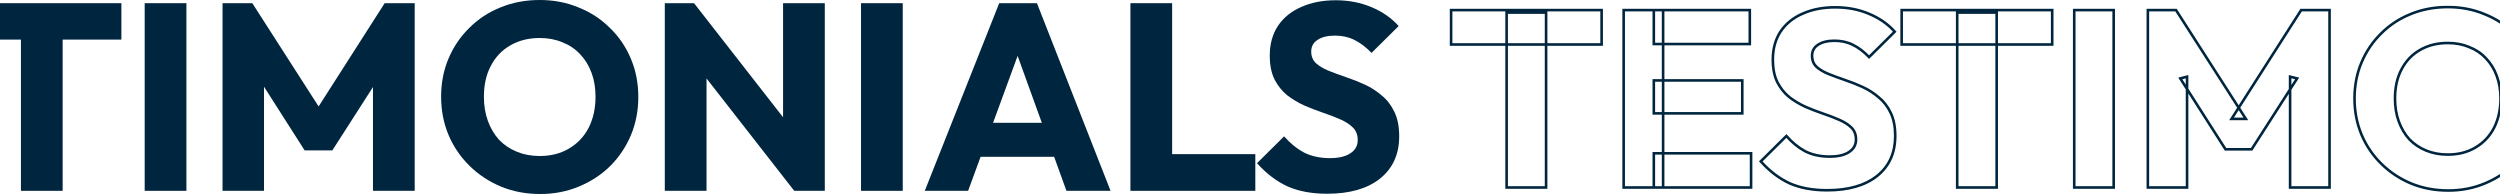 <svg xmlns="http://www.w3.org/2000/svg" width="1920" height="149" viewBox="0 0 1920 149" fill="none"><path d="M1019.26 148.796C1007.43 148.796 997.221 146.891 988.648 143.081C980.211 139.135 972.455 133.215 965.379 125.323L986.199 104.708C990.825 110.015 995.928 114.165 1001.51 117.159C1007.22 120.016 1013.82 121.445 1021.31 121.445C1028.11 121.445 1033.35 120.22 1037.02 117.771C1040.83 115.322 1042.74 111.92 1042.74 107.566C1042.74 103.619 1041.51 100.422 1039.06 97.972C1036.61 95.523 1033.35 93.414 1029.27 91.645C1025.32 89.876 1020.9 88.175 1016 86.542C1011.24 84.909 1006.47 83.073 1001.71 81.031C996.948 78.854 992.526 76.201 988.444 73.071C984.498 69.805 981.3 65.791 978.851 61.029C976.401 56.13 975.177 50.007 975.177 42.659C975.177 33.814 977.286 26.194 981.504 19.799C985.858 13.403 991.846 8.572 999.466 5.307C1007.09 1.905 1015.86 0.204 1025.8 0.204C1035.87 0.204 1045.05 1.973 1053.35 5.511C1061.79 9.049 1068.73 13.879 1074.17 20.003L1053.35 40.618C1049 36.127 1044.57 32.794 1040.08 30.616C1035.73 28.439 1030.76 27.351 1025.18 27.351C1019.6 27.351 1015.18 28.439 1011.92 30.616C1008.65 32.657 1007.02 35.651 1007.02 39.597C1007.02 43.271 1008.24 46.265 1010.69 48.578C1013.14 50.755 1016.34 52.66 1020.28 54.293C1024.37 55.926 1028.79 57.559 1033.55 59.192C1038.45 60.825 1043.28 62.73 1048.04 64.907C1052.81 67.084 1057.16 69.873 1061.11 73.275C1065.19 76.541 1068.45 80.759 1070.9 85.93C1073.35 90.965 1074.58 97.224 1074.58 104.708C1074.58 118.451 1069.68 129.269 1059.88 137.161C1050.08 144.918 1036.55 148.796 1019.26 148.796Z" fill="#00253E"></path><path d="M868.157 146.551V2.449H900.202V146.551H868.157ZM892.855 146.551V118.383H964.089V146.551H892.855Z" fill="#00253E"></path><path d="M710.238 146.551L767.389 2.449H796.373L852.911 146.551H819.029L775.757 26.942H787.392L743.508 146.551H710.238ZM742.692 120.425V94.299H821.274V120.425H742.692Z" fill="#00253E"></path><path d="M661.257 146.551V2.449H693.302V146.551H661.257Z" fill="#00253E"></path><path d="M510.566 146.551V2.449H533.018L542.612 31.229V146.551H510.566ZM609.968 146.551L525.058 37.76L533.018 2.449L617.928 111.24L609.968 146.551ZM609.968 146.551L601.395 117.771V2.449H633.44V146.551H609.968Z" fill="#00253E"></path><path d="M414.908 149C404.022 149 393.953 147.095 384.7 143.285C375.583 139.475 367.555 134.168 360.615 127.364C353.675 120.561 348.3 112.668 344.49 103.688C340.68 94.571 338.775 84.773 338.775 74.296C338.775 63.682 340.68 53.885 344.49 44.904C348.3 35.923 353.607 28.099 360.411 21.431C367.215 14.628 375.175 9.389 384.292 5.715C393.545 1.905 403.614 0 414.5 0C425.25 0 435.183 1.905 444.3 5.715C453.553 9.389 461.581 14.628 468.385 21.431C475.325 28.099 480.7 35.991 484.51 45.108C488.32 54.089 490.225 63.886 490.225 74.5C490.225 84.978 488.32 94.775 484.51 103.892C480.7 112.873 475.393 120.765 468.589 127.568C461.785 134.236 453.757 139.475 444.504 143.285C435.387 147.095 425.522 149 414.908 149ZM414.5 119.812C423.073 119.812 430.557 117.907 436.952 114.097C443.484 110.287 448.518 104.98 452.056 98.177C455.594 91.237 457.363 83.277 457.363 74.296C457.363 67.492 456.342 61.369 454.301 55.926C452.26 50.347 449.335 45.584 445.525 41.638C441.715 37.556 437.156 34.495 431.849 32.453C426.679 30.276 420.895 29.188 414.5 29.188C405.927 29.188 398.375 31.093 391.844 34.903C385.448 38.577 380.482 43.816 376.944 50.619C373.406 57.287 371.637 65.179 371.637 74.296C371.637 81.1 372.658 87.291 374.699 92.87C376.74 98.449 379.597 103.279 383.271 107.362C387.081 111.308 391.64 114.369 396.947 116.547C402.253 118.724 408.105 119.812 414.5 119.812Z" fill="#00253E"></path><path d="M170.914 146.551V2.449H193.774L250.517 90.829H238.883L295.421 2.449H318.485V146.551H286.44V56.538L292.155 57.967L255.211 115.526H233.984L197.244 57.967L202.755 56.538V146.551H170.914Z" fill="#00253E"></path><path d="M111.117 146.551V2.449H143.162V146.551H111.117Z" fill="#00253E"></path><path d="M16.071 146.551V4.49H48.116V146.551H16.071ZM-29.037 30.412V2.449H93.225V30.412H-29.037Z" fill="#00253E"></path><mask id="path-10-outside-1_1_726" maskUnits="userSpaceOnUse" x="1112.58" y="4" width="1393" height="144" fill="black"><rect fill="white" x="1112.58" y="4" width="1393" height="144"></rect><path d="M1157.09 144V9.672H1187.39V144H1157.09ZM1114.44 34.183V7.742H1230.05V34.183H1114.44ZM1246.97 144V7.742H1277.27V144H1246.97ZM1270.13 144V117.752H1344.82V144H1270.13ZM1270.13 87.065V61.782H1338.06V87.065H1270.13ZM1270.13 33.797V7.742H1343.85V33.797H1270.13ZM1403.23 146.123C1392.04 146.123 1382.39 144.322 1374.28 140.719C1366.3 136.988 1358.97 131.391 1352.28 123.928L1371.96 104.435C1376.34 109.453 1381.16 113.377 1386.44 116.208C1391.84 118.91 1398.08 120.261 1405.16 120.261C1411.59 120.261 1416.55 119.103 1420.02 116.787C1423.62 114.471 1425.42 111.254 1425.42 107.137C1425.42 103.406 1424.27 100.382 1421.95 98.066C1419.63 95.75 1416.55 93.756 1412.69 92.083C1408.96 90.41 1404.77 88.802 1400.14 87.258C1395.64 85.714 1391.13 83.977 1386.63 82.047C1382.13 79.988 1377.95 77.479 1374.09 74.52C1370.36 71.432 1367.33 67.636 1365.02 63.133C1362.7 58.501 1361.54 52.711 1361.54 45.763C1361.54 37.4 1363.54 30.194 1367.52 24.147C1371.64 18.1 1377.3 13.532 1384.51 10.444C1391.71 7.227 1400.01 5.619 1409.41 5.619C1418.93 5.619 1427.61 7.292 1435.46 10.637C1443.44 13.982 1450 18.55 1455.15 24.34L1435.46 43.833C1431.34 39.587 1427.16 36.435 1422.92 34.376C1418.8 32.317 1414.1 31.288 1408.83 31.288C1403.55 31.288 1399.37 32.317 1396.28 34.376C1393.19 36.306 1391.65 39.137 1391.65 42.868C1391.65 46.342 1392.81 49.173 1395.12 51.36C1397.44 53.419 1400.46 55.22 1404.19 56.764C1408.05 58.308 1412.24 59.852 1416.74 61.396C1421.37 62.94 1425.94 64.741 1430.44 66.8C1434.95 68.859 1439.06 71.496 1442.79 74.713C1446.65 77.801 1449.74 81.79 1452.06 86.679C1454.37 91.44 1455.53 97.358 1455.53 104.435C1455.53 117.43 1450.9 127.659 1441.64 135.122C1432.37 142.456 1419.57 146.123 1403.23 146.123ZM1503.13 144V9.672H1533.44V144H1503.13ZM1460.48 34.183V7.742H1576.09V34.183H1460.48ZM1593.01 144V7.742H1623.31V144H1593.01ZM1649.55 144V7.742H1671.17L1724.82 91.311H1713.82L1767.28 7.742H1789.09V144H1758.79V58.887L1764.19 60.238L1729.26 114.664H1709.19L1674.45 60.238L1679.66 58.887V144H1649.55ZM1880.26 146.316C1869.97 146.316 1860.45 144.515 1851.7 140.912C1843.08 137.309 1835.49 132.291 1828.93 125.858C1822.36 119.425 1817.28 111.962 1813.68 103.47C1810.08 94.849 1808.27 85.585 1808.27 75.678C1808.27 65.642 1810.08 56.378 1813.68 47.886C1817.28 39.394 1822.3 31.996 1828.73 25.691C1835.17 19.258 1842.69 14.304 1851.31 10.83C1860.06 7.227 1869.58 5.426 1879.88 5.426C1890.04 5.426 1899.43 7.227 1908.06 10.83C1916.8 14.304 1924.4 19.258 1930.83 25.691C1937.39 31.996 1942.47 39.458 1946.08 48.079C1949.68 56.571 1951.48 65.835 1951.48 75.871C1951.48 85.778 1949.68 95.042 1946.08 103.663C1942.47 112.155 1937.46 119.618 1931.02 126.051C1924.59 132.356 1917 137.309 1908.25 140.912C1899.63 144.515 1890.3 146.316 1880.26 146.316ZM1879.88 118.717C1887.98 118.717 1895.06 116.916 1901.11 113.313C1907.28 109.71 1912.04 104.692 1915.39 98.259C1918.73 91.697 1920.41 84.17 1920.41 75.678C1920.41 69.245 1919.44 63.455 1917.51 58.308C1915.58 53.033 1912.82 48.529 1909.21 44.798C1905.61 40.938 1901.3 38.043 1896.28 36.113C1891.39 34.054 1885.92 33.025 1879.88 33.025C1871.77 33.025 1864.63 34.826 1858.45 38.429C1852.41 41.903 1847.71 46.857 1844.37 53.29C1841.02 59.595 1839.35 67.057 1839.35 75.678C1839.35 82.111 1840.31 87.966 1842.24 93.241C1844.17 98.516 1846.87 103.084 1850.35 106.944C1853.95 110.675 1858.26 113.57 1863.28 115.629C1868.3 117.688 1873.83 118.717 1879.88 118.717ZM1970.72 144V7.742H1991.95L2001.02 34.955V144H1970.72ZM2064.71 144L1984.42 41.131L1991.95 7.742L2072.23 110.611L2064.71 144ZM2064.71 144L2056.6 116.787V7.742H2086.9V144H2064.71ZM2113.2 144V7.742H2143.51V144H2113.2ZM2159.52 144L2213.56 7.742H2240.96L2294.43 144H2262.39L2221.47 30.902H2232.47L2190.98 144H2159.52ZM2190.21 119.296V94.592H2264.51V119.296H2190.21ZM2308.84 144V7.742H2339.14V144H2308.84ZM2332.2 144V117.366H2399.55V144H2332.2ZM2451.72 146.123C2440.53 146.123 2430.88 144.322 2422.77 140.719C2414.8 136.988 2407.46 131.391 2400.77 123.928L2420.46 104.435C2424.83 109.453 2429.66 113.377 2434.93 116.208C2440.34 118.91 2446.58 120.261 2453.65 120.261C2460.09 120.261 2465.04 119.103 2468.52 116.787C2472.12 114.471 2473.92 111.254 2473.92 107.137C2473.92 103.406 2472.76 100.382 2470.45 98.066C2468.13 95.75 2465.04 93.756 2461.18 92.083C2457.45 90.41 2453.27 88.802 2448.64 87.258C2444.13 85.714 2439.63 83.977 2435.13 82.047C2430.62 79.988 2426.44 77.479 2422.58 74.52C2418.85 71.432 2415.83 67.636 2413.51 63.133C2411.19 58.501 2410.04 52.711 2410.04 45.763C2410.04 37.4 2412.03 30.194 2416.02 24.147C2420.14 18.1 2425.8 13.532 2433 10.444C2440.21 7.227 2448.51 5.619 2457.9 5.619C2467.42 5.619 2476.11 7.292 2483.96 10.637C2491.93 13.982 2498.49 18.55 2503.64 24.34L2483.96 43.833C2479.84 39.587 2475.66 36.435 2471.41 34.376C2467.29 32.317 2462.6 31.288 2457.32 31.288C2452.05 31.288 2447.86 32.317 2444.78 34.376C2441.69 36.306 2440.14 39.137 2440.14 42.868C2440.14 46.342 2441.3 49.173 2443.62 51.36C2445.93 53.419 2448.96 55.22 2452.69 56.764C2456.55 58.308 2460.73 59.852 2465.23 61.396C2469.87 62.94 2474.43 64.741 2478.94 66.8C2483.44 68.859 2487.56 71.496 2491.29 74.713C2495.15 77.801 2498.24 81.79 2500.55 86.679C2502.87 91.44 2504.03 97.358 2504.03 104.435C2504.03 117.43 2499.4 127.659 2490.13 135.122C2480.87 142.456 2468.07 146.123 2451.72 146.123Z"></path></mask><path d="M1157.09 144H1156.09V145H1157.09V144ZM1157.09 9.672V8.672H1156.09V9.672H1157.09ZM1187.39 9.672H1188.39V8.672H1187.39V9.672ZM1187.39 144V145H1188.39V144H1187.39ZM1114.44 34.183H1113.44V35.183H1114.44V34.183ZM1114.44 7.742V6.742H1113.44V7.742H1114.44ZM1230.05 7.742H1231.05V6.742H1230.05V7.742ZM1230.05 34.183V35.183H1231.05V34.183H1230.05ZM1157.09 144H1158.09V9.672H1157.09H1156.09V144H1157.09ZM1157.09 9.672V10.672H1187.39V9.672V8.672H1157.09V9.672ZM1187.39 9.672H1186.39V144H1187.39H1188.39V9.672H1187.39ZM1187.39 144V143H1157.09V144V145H1187.39V144ZM1114.44 34.183H1115.44V7.742H1114.44H1113.44V34.183H1114.44ZM1114.44 7.742V8.742H1230.05V7.742V6.742H1114.44V7.742ZM1230.05 7.742H1229.05V34.183H1230.05H1231.05V7.742H1230.05ZM1230.05 34.183V33.183H1114.44V34.183V35.183H1230.05V34.183ZM1246.97 144H1245.97V145H1246.97V144ZM1246.97 7.742V6.742H1245.97V7.742H1246.97ZM1277.27 7.742H1278.27V6.742H1277.27V7.742ZM1277.27 144V145H1278.27V144H1277.27ZM1270.13 144H1269.13V145H1270.13V144ZM1270.13 117.752V116.752H1269.13V117.752H1270.13ZM1344.82 117.752H1345.82V116.752H1344.82V117.752ZM1344.82 144V145H1345.82V144H1344.82ZM1270.13 87.065H1269.13V88.065H1270.13V87.065ZM1270.13 61.782V60.782H1269.13V61.782H1270.13ZM1338.06 61.782H1339.06V60.782H1338.06V61.782ZM1338.06 87.065V88.065H1339.06V87.065H1338.06ZM1270.13 33.797H1269.13V34.797H1270.13V33.797ZM1270.13 7.742V6.742H1269.13V7.742H1270.13ZM1343.85 7.742H1344.85V6.742H1343.85V7.742ZM1343.85 33.797V34.797H1344.85V33.797H1343.85ZM1246.97 144H1247.97V7.742H1246.97H1245.97V144H1246.97ZM1246.97 7.742V8.742H1277.27V7.742V6.742H1246.97V7.742ZM1277.27 7.742H1276.27V144H1277.27H1278.27V7.742H1277.27ZM1277.27 144V143H1246.97V144V145H1277.27V144ZM1270.13 144H1271.13V117.752H1270.13H1269.13V144H1270.13ZM1270.13 117.752V118.752H1344.82V117.752V116.752H1270.13V117.752ZM1344.82 117.752H1343.82V144H1344.82H1345.82V117.752H1344.82ZM1344.82 144V143H1270.13V144V145H1344.82V144ZM1270.13 87.065H1271.13V61.782H1270.13H1269.13V87.065H1270.13ZM1270.13 61.782V62.782H1338.06V61.782V60.782H1270.13V61.782ZM1338.06 61.782H1337.06V87.065H1338.06H1339.06V61.782H1338.06ZM1338.06 87.065V86.065H1270.13V87.065V88.065H1338.06V87.065ZM1270.13 33.797H1271.13V7.742H1270.13H1269.13V33.797H1270.13ZM1270.13 7.742V8.742H1343.85V7.742V6.742H1270.13V7.742ZM1343.85 7.742H1342.85V33.797H1343.85H1344.85V7.742H1343.85ZM1343.85 33.797V32.797H1270.13V33.797V34.797H1343.85V33.797ZM1374.28 140.719L1373.86 141.625L1373.86 141.629L1373.87 141.633L1374.28 140.719ZM1352.28 123.928L1351.57 123.217L1350.9 123.887L1351.53 124.596L1352.28 123.928ZM1371.96 104.435L1372.72 103.778L1372.02 102.975L1371.26 103.724L1371.96 104.435ZM1386.44 116.208L1385.97 117.089L1385.98 117.096L1385.99 117.102L1386.44 116.208ZM1420.02 116.787L1419.48 115.946L1419.47 115.95L1419.47 115.955L1420.02 116.787ZM1421.95 98.066L1421.24 98.773V98.773L1421.95 98.066ZM1412.69 92.083L1412.28 92.996L1412.29 93.001L1412.69 92.083ZM1400.14 87.258L1399.82 88.204L1399.83 88.207L1400.14 87.258ZM1386.63 82.047L1386.22 82.957L1386.23 82.961L1386.24 82.966L1386.63 82.047ZM1374.09 74.52L1373.45 75.29L1373.46 75.302L1373.48 75.314L1374.09 74.52ZM1365.02 63.133L1364.12 63.58L1364.13 63.59L1365.02 63.133ZM1367.52 24.147L1366.7 23.584L1366.69 23.59L1366.69 23.596L1367.52 24.147ZM1384.51 10.444L1384.9 11.363L1384.91 11.36L1384.92 11.357L1384.51 10.444ZM1435.46 10.637L1435.07 11.557L1435.07 11.559L1435.46 10.637ZM1455.15 24.34L1455.85 25.051L1456.52 24.384L1455.89 23.676L1455.15 24.34ZM1435.46 43.833L1434.74 44.529L1435.45 45.255L1436.16 44.544L1435.46 43.833ZM1422.92 34.376L1422.47 35.27L1422.48 35.276L1422.92 34.376ZM1396.28 34.376L1396.81 35.224L1396.82 35.216L1396.84 35.208L1396.28 34.376ZM1395.12 51.36L1394.44 52.087L1394.45 52.097L1394.46 52.107L1395.12 51.36ZM1404.19 56.764L1403.81 57.688L1403.82 57.693L1404.19 56.764ZM1416.74 61.396L1416.42 62.342L1416.42 62.345L1416.74 61.396ZM1430.44 66.8L1430.86 65.891L1430.44 66.8ZM1442.79 74.713L1442.14 75.47L1442.16 75.482L1442.17 75.494L1442.79 74.713ZM1452.06 86.679L1451.15 87.107L1451.16 87.117L1452.06 86.679ZM1441.64 135.122L1442.26 135.906L1442.26 135.901L1441.64 135.122ZM1403.23 146.123V145.123C1392.14 145.123 1382.63 143.338 1374.69 139.805L1374.28 140.719L1373.87 141.633C1382.14 145.305 1391.93 147.123 1403.23 147.123V146.123ZM1374.28 140.719L1374.7 139.813C1366.86 136.146 1359.64 130.637 1353.02 123.26L1352.28 123.928L1351.53 124.596C1358.3 132.145 1365.74 137.829 1373.86 141.625L1374.28 140.719ZM1352.28 123.928L1352.98 124.639L1372.67 105.146L1371.96 104.435L1371.26 103.724L1351.57 123.217L1352.28 123.928ZM1371.96 104.435L1371.21 105.092C1375.65 110.191 1380.57 114.195 1385.97 117.089L1386.44 116.208L1386.91 115.327C1381.75 112.559 1377.02 108.715 1372.72 103.778L1371.96 104.435ZM1386.44 116.208L1385.99 117.102C1391.56 119.885 1397.95 121.261 1405.16 121.261V120.261V119.261C1398.21 119.261 1392.13 117.935 1386.89 115.314L1386.44 116.208ZM1405.16 120.261V121.261C1411.69 121.261 1416.87 120.089 1420.58 117.619L1420.02 116.787L1419.47 115.955C1416.22 118.117 1411.49 119.261 1405.16 119.261V120.261ZM1420.02 116.787L1420.56 117.628C1424.44 115.137 1426.42 111.611 1426.42 107.137H1425.42H1424.42C1424.42 110.898 1422.81 113.805 1419.48 115.946L1420.02 116.787ZM1425.42 107.137H1426.42C1426.42 103.181 1425.19 99.889 1422.66 97.359L1421.95 98.066L1421.24 98.773C1423.35 100.875 1424.42 103.631 1424.42 107.137H1425.42ZM1421.95 98.066L1422.66 97.359C1420.23 94.933 1417.03 92.875 1413.08 91.165L1412.69 92.083L1412.29 93.001C1416.06 94.637 1419.04 96.567 1421.24 98.773L1421.95 98.066ZM1412.69 92.083L1413.1 91.171C1409.33 89.482 1405.12 87.862 1400.46 86.309L1400.14 87.258L1399.83 88.207C1404.43 89.742 1408.58 91.339 1412.28 92.996L1412.69 92.083ZM1400.14 87.258L1400.47 86.312C1395.99 84.776 1391.51 83.048 1387.03 81.128L1386.63 82.047L1386.24 82.966C1390.76 84.906 1395.29 86.652 1399.82 88.204L1400.14 87.258ZM1386.63 82.047L1387.05 81.138C1382.61 79.11 1378.49 76.639 1374.69 73.726L1374.09 74.52L1373.48 75.314C1377.4 78.32 1381.65 80.867 1386.22 82.957L1386.63 82.047ZM1374.09 74.52L1374.72 73.75C1371.1 70.752 1368.16 67.064 1365.9 62.676L1365.02 63.133L1364.13 63.59C1366.5 68.208 1369.61 72.112 1373.45 75.29L1374.09 74.52ZM1365.02 63.133L1365.91 62.686C1363.68 58.232 1362.54 52.606 1362.54 45.763H1361.54H1360.54C1360.54 52.816 1361.72 58.77 1364.12 63.58L1365.02 63.133ZM1361.54 45.763H1362.54C1362.54 37.564 1364.49 30.557 1368.36 24.698L1367.52 24.147L1366.69 23.596C1362.58 29.831 1360.54 37.235 1360.54 45.763H1361.54ZM1367.52 24.147L1368.35 24.71C1372.35 18.831 1377.86 14.382 1384.9 11.363L1384.51 10.444L1384.11 9.525C1376.75 12.682 1370.93 17.368 1366.7 23.584L1367.52 24.147ZM1384.51 10.444L1384.92 11.357C1391.97 8.208 1400.13 6.619 1409.41 6.619V5.619V4.619C1399.9 4.619 1391.46 6.247 1384.1 9.531L1384.51 10.444ZM1409.41 5.619V6.619C1418.81 6.619 1427.36 8.27 1435.07 11.557L1435.46 10.637L1435.85 9.717C1427.87 6.313 1419.05 4.619 1409.41 4.619V5.619ZM1435.46 10.637L1435.07 11.559C1442.93 14.854 1449.36 19.339 1454.4 25.004L1455.15 24.34L1455.89 23.676C1450.64 17.761 1443.95 13.111 1435.85 9.715L1435.46 10.637ZM1455.15 24.34L1454.44 23.629L1434.76 43.122L1435.46 43.833L1436.16 44.544L1455.85 25.051L1455.15 24.34ZM1435.46 43.833L1436.18 43.137C1432 38.827 1427.73 35.597 1423.35 33.476L1422.92 34.376L1422.48 35.276C1426.6 37.273 1430.69 40.347 1434.74 44.529L1435.46 43.833ZM1422.92 34.376L1423.36 33.482C1419.09 31.344 1414.23 30.288 1408.83 30.288V31.288V32.288C1413.97 32.288 1418.51 33.291 1422.47 35.27L1422.92 34.376ZM1408.83 31.288V30.288C1403.43 30.288 1399.03 31.339 1395.73 33.544L1396.28 34.376L1396.84 35.208C1399.7 33.296 1403.67 32.288 1408.83 32.288V31.288ZM1396.28 34.376L1395.75 33.528C1392.36 35.646 1390.65 38.802 1390.65 42.868H1391.65H1392.65C1392.65 39.471 1394.02 36.966 1396.81 35.224L1396.28 34.376ZM1391.65 42.868H1390.65C1390.65 46.589 1391.9 49.693 1394.44 52.087L1395.12 51.36L1395.81 50.633C1393.71 48.653 1392.65 46.094 1392.65 42.868H1391.65ZM1395.12 51.36L1394.46 52.107C1396.88 54.259 1400.01 56.114 1403.81 57.688L1404.19 56.764L1404.58 55.84C1400.92 54.327 1398 52.578 1395.79 50.613L1395.12 51.36ZM1404.19 56.764L1403.82 57.693C1407.7 59.243 1411.9 60.793 1416.42 62.342L1416.74 61.396L1417.06 60.45C1412.57 58.911 1408.41 57.373 1404.57 55.836L1404.19 56.764ZM1416.74 61.396L1416.42 62.345C1421.02 63.877 1425.56 65.665 1430.03 67.71L1430.44 66.8L1430.86 65.891C1426.32 63.817 1421.72 62.003 1417.06 60.447L1416.74 61.396ZM1430.44 66.8L1430.03 67.71C1434.44 69.729 1438.48 72.316 1442.14 75.47L1442.79 74.713L1443.45 73.956C1439.64 70.677 1435.45 67.988 1430.86 65.891L1430.44 66.8ZM1442.79 74.713L1442.17 75.494C1445.9 78.478 1448.9 82.342 1451.15 87.107L1452.06 86.679L1452.96 86.251C1450.59 81.237 1447.41 77.124 1443.42 73.932L1442.79 74.713ZM1452.06 86.679L1451.16 87.117C1453.39 91.703 1454.53 97.461 1454.53 104.435H1455.53H1456.53C1456.53 97.255 1455.36 91.176 1452.96 86.242L1452.06 86.679ZM1455.53 104.435H1454.53C1454.53 117.16 1450.01 127.09 1441.01 134.343L1441.64 135.122L1442.26 135.901C1451.79 128.229 1456.53 117.701 1456.53 104.435H1455.53ZM1441.64 135.122L1441.02 134.338C1431.99 141.487 1419.43 145.123 1403.23 145.123V146.123V147.123C1419.71 147.123 1432.76 143.425 1442.26 135.906L1441.64 135.122ZM1503.13 144H1502.13V145H1503.13V144ZM1503.13 9.672V8.672H1502.13V9.672H1503.13ZM1533.44 9.672H1534.44V8.672H1533.44V9.672ZM1533.44 144V145H1534.44V144H1533.44ZM1460.48 34.183H1459.48V35.183H1460.48V34.183ZM1460.48 7.742V6.742H1459.48V7.742H1460.48ZM1576.09 7.742H1577.09V6.742H1576.09V7.742ZM1576.09 34.183V35.183H1577.09V34.183H1576.09ZM1503.13 144H1504.13V9.672H1503.13H1502.13V144H1503.13ZM1503.13 9.672V10.672H1533.44V9.672V8.672H1503.13V9.672ZM1533.44 9.672H1532.44V144H1533.44H1534.44V9.672H1533.44ZM1533.44 144V143H1503.13V144V145H1533.44V144ZM1460.48 34.183H1461.48V7.742H1460.48H1459.48V34.183H1460.48ZM1460.48 7.742V8.742H1576.09V7.742V6.742H1460.48V7.742ZM1576.09 7.742H1575.09V34.183H1576.09H1577.09V7.742H1576.09ZM1576.09 34.183V33.183H1460.48V34.183V35.183H1576.09V34.183ZM1593.01 144H1592.01V145H1593.01V144ZM1593.01 7.742V6.742H1592.01V7.742H1593.01ZM1623.31 7.742H1624.31V6.742H1623.31V7.742ZM1623.31 144V145H1624.31V144H1623.31ZM1593.01 144H1594.01V7.742H1593.01H1592.01V144H1593.01ZM1593.01 7.742V8.742H1623.31V7.742V6.742H1593.01V7.742ZM1623.31 7.742H1622.31V144H1623.31H1624.31V7.742H1623.31ZM1623.31 144V143H1593.01V144V145H1623.31V144ZM1649.55 144H1648.55V145H1649.55V144ZM1649.55 7.742V6.742H1648.55V7.742H1649.55ZM1671.17 7.742L1672.01 7.202L1671.71 6.742H1671.17V7.742ZM1724.82 91.311V92.311H1726.65L1725.66 90.771L1724.82 91.311ZM1713.82 91.311L1712.98 90.772L1711.99 92.311H1713.82V91.311ZM1767.28 7.742V6.742H1766.73L1766.44 7.203L1767.28 7.742ZM1789.09 7.742H1790.09V6.742H1789.09V7.742ZM1789.09 144V145H1790.09V144H1789.09ZM1758.79 144H1757.79V145H1758.79V144ZM1758.79 58.887L1759.03 57.917L1757.79 57.606V58.887H1758.79ZM1764.19 60.238L1765.04 60.778L1765.79 59.606L1764.44 59.268L1764.19 60.238ZM1729.26 114.664V115.664H1729.81L1730.1 115.204L1729.26 114.664ZM1709.19 114.664L1708.35 115.202L1708.64 115.664H1709.19V114.664ZM1674.45 60.238L1674.2 59.27L1672.87 59.615L1673.61 60.776L1674.45 60.238ZM1679.66 58.887H1680.66V57.595L1679.41 57.919L1679.66 58.887ZM1679.66 144V145H1680.66V144H1679.66ZM1649.55 144H1650.55V7.742H1649.55H1648.55V144H1649.55ZM1649.55 7.742V8.742H1671.17V7.742V6.742H1649.55V7.742ZM1671.17 7.742L1670.33 8.282L1723.98 91.851L1724.82 91.311L1725.66 90.771L1672.01 7.202L1671.17 7.742ZM1724.82 91.311V90.311H1713.82V91.311V92.311H1724.82V91.311ZM1713.82 91.311L1714.66 91.85L1768.12 8.281L1767.28 7.742L1766.44 7.203L1712.98 90.772L1713.82 91.311ZM1767.28 7.742V8.742H1789.09V7.742V6.742H1767.28V7.742ZM1789.09 7.742H1788.09V144H1789.09H1790.09V7.742H1789.09ZM1789.09 144V143H1758.79V144V145H1789.09V144ZM1758.79 144H1759.79V58.887H1758.79H1757.79V144H1758.79ZM1758.79 58.887L1758.55 59.857L1763.95 61.208L1764.19 60.238L1764.44 59.268L1759.03 57.917L1758.79 58.887ZM1764.19 60.238L1763.35 59.698L1728.42 114.124L1729.26 114.664L1730.1 115.204L1765.04 60.778L1764.19 60.238ZM1729.26 114.664V113.664H1709.19V114.664V115.664H1729.26V114.664ZM1709.19 114.664L1710.03 114.126L1675.29 59.7L1674.45 60.238L1673.61 60.776L1708.35 115.202L1709.19 114.664ZM1674.45 60.238L1674.7 61.206L1679.91 59.855L1679.66 58.887L1679.41 57.919L1674.2 59.27L1674.45 60.238ZM1679.66 58.887H1678.66V144H1679.66H1680.66V58.887H1679.66ZM1679.66 144V143H1649.55V144V145H1679.66V144ZM1851.7 140.912L1851.31 141.835L1851.32 141.837L1851.7 140.912ZM1828.93 125.858L1829.63 125.144L1828.93 125.858ZM1813.68 103.47L1812.76 103.856L1812.76 103.861L1813.68 103.47ZM1813.68 47.886L1812.76 47.495L1813.68 47.886ZM1828.73 25.691L1829.43 26.405L1829.44 26.398L1828.73 25.691ZM1851.31 10.83L1851.69 11.758L1851.69 11.755L1851.31 10.83ZM1908.06 10.83L1907.67 11.753L1907.68 11.756L1907.69 11.759L1908.06 10.83ZM1930.83 25.691L1930.12 26.398L1930.13 26.405L1930.14 26.412L1930.83 25.691ZM1946.08 48.079L1945.15 48.465L1945.16 48.469L1946.08 48.079ZM1946.08 103.663L1947 104.054L1947 104.049L1946.08 103.663ZM1931.02 126.051L1931.72 126.765L1931.73 126.758L1931.02 126.051ZM1908.25 140.912L1907.87 139.987L1907.86 139.989L1908.25 140.912ZM1901.11 113.313L1900.6 112.449L1900.6 112.454L1901.11 113.313ZM1915.39 98.259L1916.28 98.72L1916.28 98.713L1915.39 98.259ZM1917.51 58.308L1916.57 58.652L1916.58 58.659L1917.51 58.308ZM1909.21 44.798L1908.48 45.48L1908.49 45.486L1908.49 45.493L1909.21 44.798ZM1896.28 36.113L1895.89 37.035L1895.91 37.041L1895.92 37.046L1896.28 36.113ZM1858.45 38.429L1858.95 39.296L1858.96 39.293L1858.45 38.429ZM1844.37 53.29L1845.25 53.759L1845.25 53.751L1844.37 53.29ZM1842.24 93.241L1841.3 93.585L1842.24 93.241ZM1850.35 106.944L1849.61 107.613L1849.62 107.626L1849.63 107.639L1850.35 106.944ZM1863.28 115.629L1862.9 116.554L1863.28 115.629ZM1880.26 146.316V145.316C1870.09 145.316 1860.7 143.536 1852.08 139.987L1851.7 140.912L1851.32 141.837C1860.2 145.493 1869.85 147.316 1880.26 147.316V146.316ZM1851.7 140.912L1852.09 139.989C1843.58 136.435 1836.1 131.487 1829.63 125.144L1828.93 125.858L1828.23 126.572C1834.88 133.096 1842.58 138.184 1851.31 141.835L1851.7 140.912ZM1828.93 125.858L1829.63 125.144C1823.16 118.803 1818.15 111.451 1814.6 103.079L1813.68 103.47L1812.76 103.861C1816.41 112.473 1821.57 120.046 1828.23 126.572L1828.93 125.858ZM1813.68 103.47L1814.6 103.084C1811.05 94.593 1809.27 85.461 1809.27 75.678H1808.27H1807.27C1807.27 85.71 1809.1 95.106 1812.76 103.856L1813.68 103.47ZM1808.27 75.678H1809.27C1809.27 65.764 1811.05 56.635 1814.6 48.276L1813.68 47.886L1812.76 47.495C1809.1 56.121 1807.27 65.52 1807.27 75.678H1808.27ZM1813.68 47.886L1814.6 48.276C1818.15 39.903 1823.1 32.615 1829.43 26.405L1828.73 25.691L1828.03 24.977C1821.5 31.376 1816.41 38.885 1812.76 47.495L1813.68 47.886ZM1828.73 25.691L1829.44 26.398C1835.78 20.062 1843.19 15.182 1851.69 11.758L1851.31 10.83L1850.94 9.902C1842.2 13.426 1834.56 18.453 1828.03 24.984L1828.73 25.691ZM1851.31 10.83L1851.69 11.755C1860.31 8.206 1869.7 6.426 1879.88 6.426V5.426V4.426C1869.47 4.426 1859.81 6.249 1850.93 9.905L1851.31 10.83ZM1879.88 5.426V6.426C1889.92 6.426 1899.18 8.205 1907.67 11.753L1908.06 10.83L1908.44 9.907C1899.69 6.249 1890.16 4.426 1879.88 4.426V5.426ZM1908.06 10.83L1907.69 11.759C1916.31 15.185 1923.79 20.064 1930.12 26.398L1930.83 25.691L1931.54 24.984C1925 18.451 1917.3 13.423 1908.42 9.901L1908.06 10.83ZM1930.83 25.691L1930.14 26.412C1936.6 32.619 1941.6 39.967 1945.15 48.465L1946.08 48.079L1947 47.693C1943.35 38.95 1938.19 31.372 1931.52 24.97L1930.83 25.691ZM1946.08 48.079L1945.16 48.469C1948.7 56.828 1950.48 65.957 1950.48 75.871H1951.48H1952.48C1952.48 65.713 1950.66 56.315 1947 47.688L1946.08 48.079ZM1951.48 75.871H1950.48C1950.48 85.654 1948.7 94.786 1945.15 103.277L1946.08 103.663L1947 104.049C1950.66 95.299 1952.48 85.903 1952.48 75.871H1951.48ZM1946.08 103.663L1945.16 103.272C1941.6 111.648 1936.66 119.003 1930.32 125.344L1931.02 126.051L1931.73 126.758C1938.26 120.233 1943.35 112.662 1947 104.054L1946.08 103.663ZM1931.02 126.051L1930.32 125.337C1923.99 131.547 1916.5 136.431 1907.87 139.987L1908.25 140.912L1908.63 141.837C1917.49 138.188 1925.19 133.164 1931.72 126.765L1931.02 126.051ZM1908.25 140.912L1907.86 139.989C1899.37 143.537 1890.18 145.316 1880.26 145.316V146.316V147.316C1890.42 147.316 1899.88 145.492 1908.63 141.835L1908.25 140.912ZM1879.88 118.717V119.717C1888.14 119.717 1895.4 117.88 1901.62 114.172L1901.11 113.313L1900.6 112.454C1894.73 115.951 1887.83 117.717 1879.88 117.717V118.717ZM1901.11 113.313L1901.61 114.177C1907.95 110.477 1912.85 105.319 1916.28 98.72L1915.39 98.259L1914.5 97.798C1911.24 104.066 1906.61 108.943 1900.6 112.449L1901.11 113.313ZM1915.39 98.259L1916.28 98.713C1919.71 91.99 1921.41 84.304 1921.41 75.678H1920.41H1919.41C1919.41 84.036 1917.76 91.404 1914.5 97.805L1915.39 98.259ZM1920.41 75.678H1921.41C1921.41 69.145 1920.43 63.233 1918.45 57.957L1917.51 58.308L1916.58 58.659C1918.46 63.676 1919.41 69.344 1919.41 75.678H1920.41ZM1917.51 58.308L1918.45 57.964C1916.48 52.569 1913.64 47.943 1909.93 44.103L1909.21 44.798L1908.49 45.493C1911.99 49.115 1914.69 53.496 1916.57 58.652L1917.51 58.308ZM1909.21 44.798L1909.94 44.116C1906.24 40.143 1901.8 37.163 1896.64 35.18L1896.28 36.113L1895.92 37.046C1900.8 38.923 1904.99 41.733 1908.48 45.48L1909.21 44.798ZM1896.28 36.113L1896.67 35.191C1891.64 33.074 1886.04 32.025 1879.88 32.025V33.025V34.025C1885.81 34.025 1891.14 35.034 1895.89 37.035L1896.28 36.113ZM1879.88 33.025V32.025C1871.62 32.025 1864.3 33.862 1857.95 37.565L1858.45 38.429L1858.96 39.293C1864.96 35.791 1871.92 34.025 1879.88 34.025V33.025ZM1858.45 38.429L1857.96 37.562C1851.74 41.135 1846.91 46.233 1843.48 52.829L1844.37 53.29L1845.25 53.751C1848.51 47.481 1853.08 42.671 1858.95 39.296L1858.45 38.429ZM1844.37 53.29L1843.48 52.821C1840.05 59.297 1838.35 66.928 1838.35 75.678H1839.35H1840.35C1840.35 67.187 1841.99 59.892 1845.25 53.759L1844.37 53.29ZM1839.35 75.678H1838.35C1838.35 82.212 1839.33 88.184 1841.3 93.585L1842.24 93.241L1843.18 92.897C1841.3 87.747 1840.35 82.011 1840.35 75.678H1839.35ZM1842.24 93.241L1841.3 93.585C1843.27 98.97 1846.04 103.65 1849.61 107.613L1850.35 106.944L1851.09 106.275C1847.71 102.518 1845.07 98.063 1843.18 92.897L1842.24 93.241ZM1850.35 106.944L1849.63 107.639C1853.33 111.474 1857.76 114.445 1862.9 116.554L1863.28 115.629L1863.66 114.704C1858.76 112.695 1854.57 109.877 1851.07 106.249L1850.35 106.944ZM1863.28 115.629L1862.9 116.554C1868.05 118.668 1873.72 119.717 1879.88 119.717V118.717V117.717C1873.95 117.717 1868.54 116.708 1863.66 114.704L1863.28 115.629ZM1970.72 144H1969.72V145H1970.72V144ZM1970.72 7.742V6.742H1969.72V7.742H1970.72ZM1991.95 7.742L1992.89 7.426L1992.67 6.742H1991.95V7.742ZM2001.02 34.955H2002.02V34.793L2001.97 34.639L2001.02 34.955ZM2001.02 144V145H2002.02V144H2001.02ZM2064.71 144L2063.92 144.615L2065.22 146.28L2065.68 144.22L2064.71 144ZM1984.42 41.131L1983.44 40.911L1983.34 41.373L1983.63 41.746L1984.42 41.131ZM1991.95 7.742L1992.73 7.127L1991.43 5.462L1990.97 7.522L1991.95 7.742ZM2072.23 110.611L2073.21 110.831L2073.31 110.369L2073.02 109.996L2072.23 110.611ZM2064.71 144L2063.75 144.285L2063.96 145H2064.71V144ZM2056.6 116.787H2055.6V116.933L2055.64 117.072L2056.6 116.787ZM2056.6 7.742V6.742H2055.6V7.742H2056.6ZM2086.9 7.742H2087.9V6.742H2086.9V7.742ZM2086.9 144V145H2087.9V144H2086.9ZM1970.72 144H1971.72V7.742H1970.72H1969.72V144H1970.72ZM1970.72 7.742V8.742H1991.95V7.742V6.742H1970.72V7.742ZM1991.95 7.742L1991 8.058L2000.07 35.271L2001.02 34.955L2001.97 34.639L1992.89 7.426L1991.95 7.742ZM2001.02 34.955H2000.02V144H2001.02H2002.02V34.955H2001.02ZM2001.02 144V143H1970.72V144V145H2001.02V144ZM2064.71 144L2065.5 143.385L1985.21 40.516L1984.42 41.131L1983.63 41.746L2063.92 144.615L2064.71 144ZM1984.42 41.131L1985.39 41.351L1992.92 7.962L1991.95 7.742L1990.97 7.522L1983.44 40.911L1984.42 41.131ZM1991.95 7.742L1991.16 8.357L2071.45 111.226L2072.23 110.611L2073.02 109.996L1992.73 7.127L1991.95 7.742ZM2072.23 110.611L2071.26 110.391L2063.73 143.78L2064.71 144L2065.68 144.22L2073.21 110.831L2072.23 110.611ZM2064.71 144L2065.67 143.715L2057.56 116.502L2056.6 116.787L2055.64 117.072L2063.75 144.285L2064.71 144ZM2056.6 116.787H2057.6V7.742H2056.6H2055.6V116.787H2056.6ZM2056.6 7.742V8.742H2086.9V7.742V6.742H2056.6V7.742ZM2086.9 7.742H2085.9V144H2086.9H2087.9V7.742H2086.9ZM2086.9 144V143H2064.71V144V145H2086.9V144ZM2113.2 144H2112.2V145H2113.2V144ZM2113.2 7.742V6.742H2112.2V7.742H2113.2ZM2143.51 7.742H2144.51V6.742H2143.51V7.742ZM2143.51 144V145H2144.51V144H2143.51ZM2113.2 144H2114.2V7.742H2113.2H2112.2V144H2113.2ZM2113.2 7.742V8.742H2143.51V7.742V6.742H2113.2V7.742ZM2143.51 7.742H2142.51V144H2143.51H2144.51V7.742H2143.51ZM2143.51 144V143H2113.2V144V145H2143.51V144ZM2159.52 144L2158.59 143.631L2158.05 145H2159.52V144ZM2213.56 7.742V6.742H2212.88L2212.63 7.373L2213.56 7.742ZM2240.96 7.742L2241.9 7.377L2241.65 6.742H2240.96V7.742ZM2294.43 144V145H2295.89L2295.36 143.635L2294.43 144ZM2262.39 144L2261.45 144.34L2261.69 145H2262.39V144ZM2221.47 30.902V29.902H2220.05L2220.53 31.242L2221.47 30.902ZM2232.47 30.902L2233.41 31.246L2233.9 29.902H2232.47V30.902ZM2190.98 144V145H2191.68L2191.92 144.344L2190.98 144ZM2190.21 119.296H2189.21V120.296H2190.21V119.296ZM2190.21 94.592V93.592H2189.21V94.592H2190.21ZM2264.51 94.592H2265.51V93.592H2264.51V94.592ZM2264.51 119.296V120.296H2265.51V119.296H2264.51ZM2159.52 144L2160.45 144.369L2214.49 8.111L2213.56 7.742L2212.63 7.373L2158.59 143.631L2159.52 144ZM2213.56 7.742V8.742H2240.96V7.742V6.742H2213.56V7.742ZM2240.96 7.742L2240.03 8.107L2293.49 144.365L2294.43 144L2295.36 143.635L2241.9 7.377L2240.96 7.742ZM2294.43 144V143H2262.39V144V145H2294.43V144ZM2262.39 144L2263.33 143.66L2222.41 30.562L2221.47 30.902L2220.53 31.242L2261.45 144.34L2262.39 144ZM2221.47 30.902V31.902H2232.47V30.902V29.902H2221.47V30.902ZM2232.47 30.902L2231.53 30.558L2190.04 143.656L2190.98 144L2191.92 144.344L2233.41 31.246L2232.47 30.902ZM2190.98 144V143H2159.52V144V145H2190.98V144ZM2190.21 119.296H2191.21V94.592H2190.21H2189.21V119.296H2190.21ZM2190.21 94.592V95.592H2264.51V94.592V93.592H2190.21V94.592ZM2264.51 94.592H2263.51V119.296H2264.51H2265.51V94.592H2264.51ZM2264.51 119.296V118.296H2190.21V119.296V120.296H2264.51V119.296ZM2308.84 144H2307.84V145H2308.84V144ZM2308.84 7.742V6.742H2307.84V7.742H2308.84ZM2339.14 7.742H2340.14V6.742H2339.14V7.742ZM2339.14 144V145H2340.14V144H2339.14ZM2332.2 144H2331.2V145H2332.2V144ZM2332.2 117.366V116.366H2331.2V117.366H2332.2ZM2399.55 117.366H2400.55V116.366H2399.55V117.366ZM2399.55 144V145H2400.55V144H2399.55ZM2308.84 144H2309.84V7.742H2308.84H2307.84V144H2308.84ZM2308.84 7.742V8.742H2339.14V7.742V6.742H2308.84V7.742ZM2339.14 7.742H2338.14V144H2339.14H2340.14V7.742H2339.14ZM2339.14 144V143H2308.84V144V145H2339.14V144ZM2332.2 144H2333.2V117.366H2332.2H2331.2V144H2332.2ZM2332.2 117.366V118.366H2399.55V117.366V116.366H2332.2V117.366ZM2399.55 117.366H2398.55V144H2399.55H2400.55V117.366H2399.55ZM2399.55 144V143H2332.2V144V145H2399.55V144ZM2422.77 140.719L2422.35 141.625L2422.36 141.629L2422.37 141.633L2422.77 140.719ZM2400.77 123.928L2400.07 123.217L2399.39 123.887L2400.03 124.596L2400.77 123.928ZM2420.46 104.435L2421.21 103.778L2420.51 102.975L2419.76 103.724L2420.46 104.435ZM2434.93 116.208L2434.46 117.089L2434.47 117.096L2434.49 117.102L2434.93 116.208ZM2468.52 116.787L2467.97 115.946L2467.97 115.95L2467.96 115.955L2468.52 116.787ZM2470.45 98.066L2469.74 98.773L2469.74 98.773L2470.45 98.066ZM2461.18 92.083L2460.77 92.996L2460.78 93.001L2461.18 92.083ZM2448.64 87.258L2448.31 88.204L2448.32 88.207L2448.64 87.258ZM2435.13 82.047L2434.71 82.957L2434.72 82.961L2434.73 82.966L2435.13 82.047ZM2422.58 74.52L2421.94 75.29L2421.96 75.302L2421.97 75.314L2422.58 74.52ZM2413.51 63.133L2412.62 63.58L2412.62 63.59L2413.51 63.133ZM2416.02 24.147L2415.19 23.584L2415.19 23.59L2415.18 23.596L2416.02 24.147ZM2433 10.444L2433.4 11.363L2433.4 11.36L2433.41 11.357L2433 10.444ZM2483.96 10.637L2483.56 11.557L2483.57 11.559L2483.96 10.637ZM2503.64 24.34L2504.35 25.051L2505.02 24.384L2504.39 23.676L2503.64 24.34ZM2483.96 43.833L2483.24 44.529L2483.94 45.255L2484.66 44.544L2483.96 43.833ZM2471.41 34.376L2470.96 35.27L2470.97 35.276L2471.41 34.376ZM2444.78 34.376L2445.31 35.224L2445.32 35.216L2445.33 35.208L2444.78 34.376ZM2443.62 51.36L2442.93 52.087L2442.94 52.097L2442.95 52.107L2443.62 51.36ZM2452.69 56.764L2452.31 57.688L2452.32 57.693L2452.69 56.764ZM2465.23 61.396L2464.91 62.342L2464.92 62.345L2465.23 61.396ZM2478.94 66.8L2479.35 65.891L2478.94 66.8ZM2491.29 74.713L2490.64 75.47L2490.65 75.482L2490.66 75.494L2491.29 74.713ZM2500.55 86.679L2499.65 87.107L2499.65 87.117L2500.55 86.679ZM2490.13 135.122L2490.75 135.906L2490.76 135.901L2490.13 135.122ZM2451.72 146.123V145.123C2440.64 145.123 2431.13 143.338 2423.18 139.805L2422.77 140.719L2422.37 141.633C2430.63 145.305 2440.43 147.123 2451.72 147.123V146.123ZM2422.77 140.719L2423.2 139.813C2415.36 136.146 2408.13 130.637 2401.52 123.26L2400.77 123.928L2400.03 124.596C2406.8 132.145 2414.24 137.829 2422.35 141.625L2422.77 140.719ZM2400.77 123.928L2401.48 124.639L2421.16 105.146L2420.46 104.435L2419.76 103.724L2400.07 123.217L2400.77 123.928ZM2420.46 104.435L2419.7 105.092C2424.15 110.191 2429.07 114.195 2434.46 117.089L2434.93 116.208L2435.41 115.327C2430.25 112.559 2425.52 108.715 2421.21 103.778L2420.46 104.435ZM2434.93 116.208L2434.49 117.102C2440.05 119.885 2446.45 121.261 2453.65 121.261V120.261V119.261C2446.71 119.261 2440.62 117.935 2435.38 115.314L2434.93 116.208ZM2453.65 120.261V121.261C2460.19 121.261 2465.37 120.089 2469.07 117.619L2468.52 116.787L2467.96 115.955C2464.72 118.117 2459.99 119.261 2453.65 119.261V120.261ZM2468.52 116.787L2469.06 117.628C2472.93 115.137 2474.92 111.611 2474.92 107.137H2473.92H2472.92C2472.92 110.898 2471.31 113.805 2467.97 115.946L2468.52 116.787ZM2473.92 107.137H2474.92C2474.92 103.181 2473.68 99.889 2471.15 97.359L2470.45 98.066L2469.74 98.773C2471.84 100.875 2472.92 103.631 2472.92 107.137H2473.92ZM2470.45 98.066L2471.15 97.359C2468.73 94.933 2465.52 92.875 2461.58 91.165L2461.18 92.083L2460.78 93.001C2464.56 94.637 2467.53 96.567 2469.74 98.773L2470.45 98.066ZM2461.18 92.083L2461.59 91.171C2457.82 89.482 2453.61 87.862 2448.95 86.309L2448.64 87.258L2448.32 88.207C2452.93 89.742 2457.08 91.339 2460.77 92.996L2461.18 92.083ZM2448.64 87.258L2448.96 86.312C2444.48 84.776 2440 83.048 2435.52 81.128L2435.13 82.047L2434.73 82.966C2439.26 84.906 2443.78 86.652 2448.31 88.204L2448.64 87.258ZM2435.13 82.047L2435.54 81.138C2431.11 79.11 2426.99 76.639 2423.19 73.726L2422.58 74.52L2421.97 75.314C2425.89 78.32 2430.14 80.867 2434.71 82.957L2435.13 82.047ZM2422.58 74.52L2423.22 73.75C2419.6 70.752 2416.66 67.064 2414.4 62.676L2413.51 63.133L2412.62 63.59C2415 68.208 2418.1 72.112 2421.94 75.29L2422.58 74.52ZM2413.51 63.133L2414.41 62.686C2412.18 58.232 2411.04 52.606 2411.04 45.763H2410.04H2409.04C2409.04 52.816 2410.21 58.77 2412.62 63.58L2413.51 63.133ZM2410.04 45.763H2411.04C2411.04 37.564 2412.99 30.557 2416.85 24.698L2416.02 24.147L2415.18 23.596C2411.07 29.831 2409.04 37.235 2409.04 45.763H2410.04ZM2416.02 24.147L2416.85 24.71C2420.85 18.831 2426.35 14.382 2433.4 11.363L2433 10.444L2432.61 9.525C2425.24 12.682 2419.43 17.368 2415.19 23.584L2416.02 24.147ZM2433 10.444L2433.41 11.357C2440.47 8.208 2448.62 6.619 2457.9 6.619V5.619V4.619C2448.39 4.619 2439.95 6.247 2432.6 9.531L2433 10.444ZM2457.9 5.619V6.619C2467.3 6.619 2475.85 8.27 2483.56 11.557L2483.96 10.637L2484.35 9.717C2476.36 6.313 2467.54 4.619 2457.9 4.619V5.619ZM2483.96 10.637L2483.57 11.559C2491.42 14.854 2497.86 19.339 2502.89 25.004L2503.64 24.34L2504.39 23.676C2499.13 17.761 2492.44 13.111 2484.34 9.715L2483.96 10.637ZM2503.64 24.34L2502.94 23.629L2483.25 43.122L2483.96 43.833L2484.66 44.544L2504.35 25.051L2503.64 24.34ZM2483.96 43.833L2484.67 43.137C2480.49 38.827 2476.22 35.597 2471.85 33.476L2471.41 34.376L2470.97 35.276C2475.09 37.273 2479.18 40.347 2483.24 44.529L2483.96 43.833ZM2471.41 34.376L2471.86 33.482C2467.58 31.344 2462.73 30.288 2457.32 30.288V31.288V32.288C2462.46 32.288 2467 33.291 2470.96 35.27L2471.41 34.376ZM2457.32 31.288V30.288C2451.93 30.288 2447.53 31.339 2444.22 33.544L2444.78 34.376L2445.33 35.208C2448.2 33.296 2452.16 32.288 2457.32 32.288V31.288ZM2444.78 34.376L2444.25 33.528C2440.86 35.646 2439.14 38.802 2439.14 42.868H2440.14H2441.14C2441.14 39.471 2442.52 36.966 2445.31 35.224L2444.78 34.376ZM2440.14 42.868H2439.14C2439.14 46.589 2440.4 49.693 2442.93 52.087L2443.62 51.36L2444.31 50.633C2442.21 48.653 2441.14 46.094 2441.14 42.868H2440.14ZM2443.62 51.36L2442.95 52.107C2445.37 54.259 2448.5 56.114 2452.31 57.688L2452.69 56.764L2453.07 55.84C2449.41 54.327 2446.49 52.578 2444.28 50.613L2443.62 51.36ZM2452.69 56.764L2452.32 57.693C2456.2 59.243 2460.39 60.793 2464.91 62.342L2465.23 61.396L2465.56 60.45C2461.07 58.911 2456.9 57.373 2453.06 55.836L2452.69 56.764ZM2465.23 61.396L2464.92 62.345C2469.52 63.877 2474.05 65.665 2478.52 67.71L2478.94 66.8L2479.35 65.891C2474.82 63.817 2470.22 62.003 2465.55 60.447L2465.23 61.396ZM2478.94 66.8L2478.52 67.71C2482.94 69.729 2486.98 72.316 2490.64 75.47L2491.29 74.713L2491.94 73.956C2488.14 70.677 2483.94 67.988 2479.35 65.891L2478.94 66.8ZM2491.29 74.713L2490.66 75.494C2494.4 78.478 2497.39 82.342 2499.65 87.107L2500.55 86.679L2501.46 86.251C2499.08 81.237 2495.9 77.124 2491.91 73.932L2491.29 74.713ZM2500.55 86.679L2499.65 87.117C2501.89 91.703 2503.03 97.461 2503.03 104.435H2504.03H2505.03C2505.03 97.255 2503.85 91.176 2501.45 86.242L2500.55 86.679ZM2504.03 104.435H2503.03C2503.03 117.16 2498.51 127.09 2489.5 134.343L2490.13 135.122L2490.76 135.901C2500.28 128.229 2505.03 117.701 2505.03 104.435H2504.03ZM2490.13 135.122L2489.51 134.338C2480.48 141.487 2467.93 145.123 2451.72 145.123V146.123V147.123C2468.21 147.123 2481.25 143.425 2490.75 135.906L2490.13 135.122Z" fill="#00253E" mask="url(#path-10-outside-1_1_726)"></path></svg>